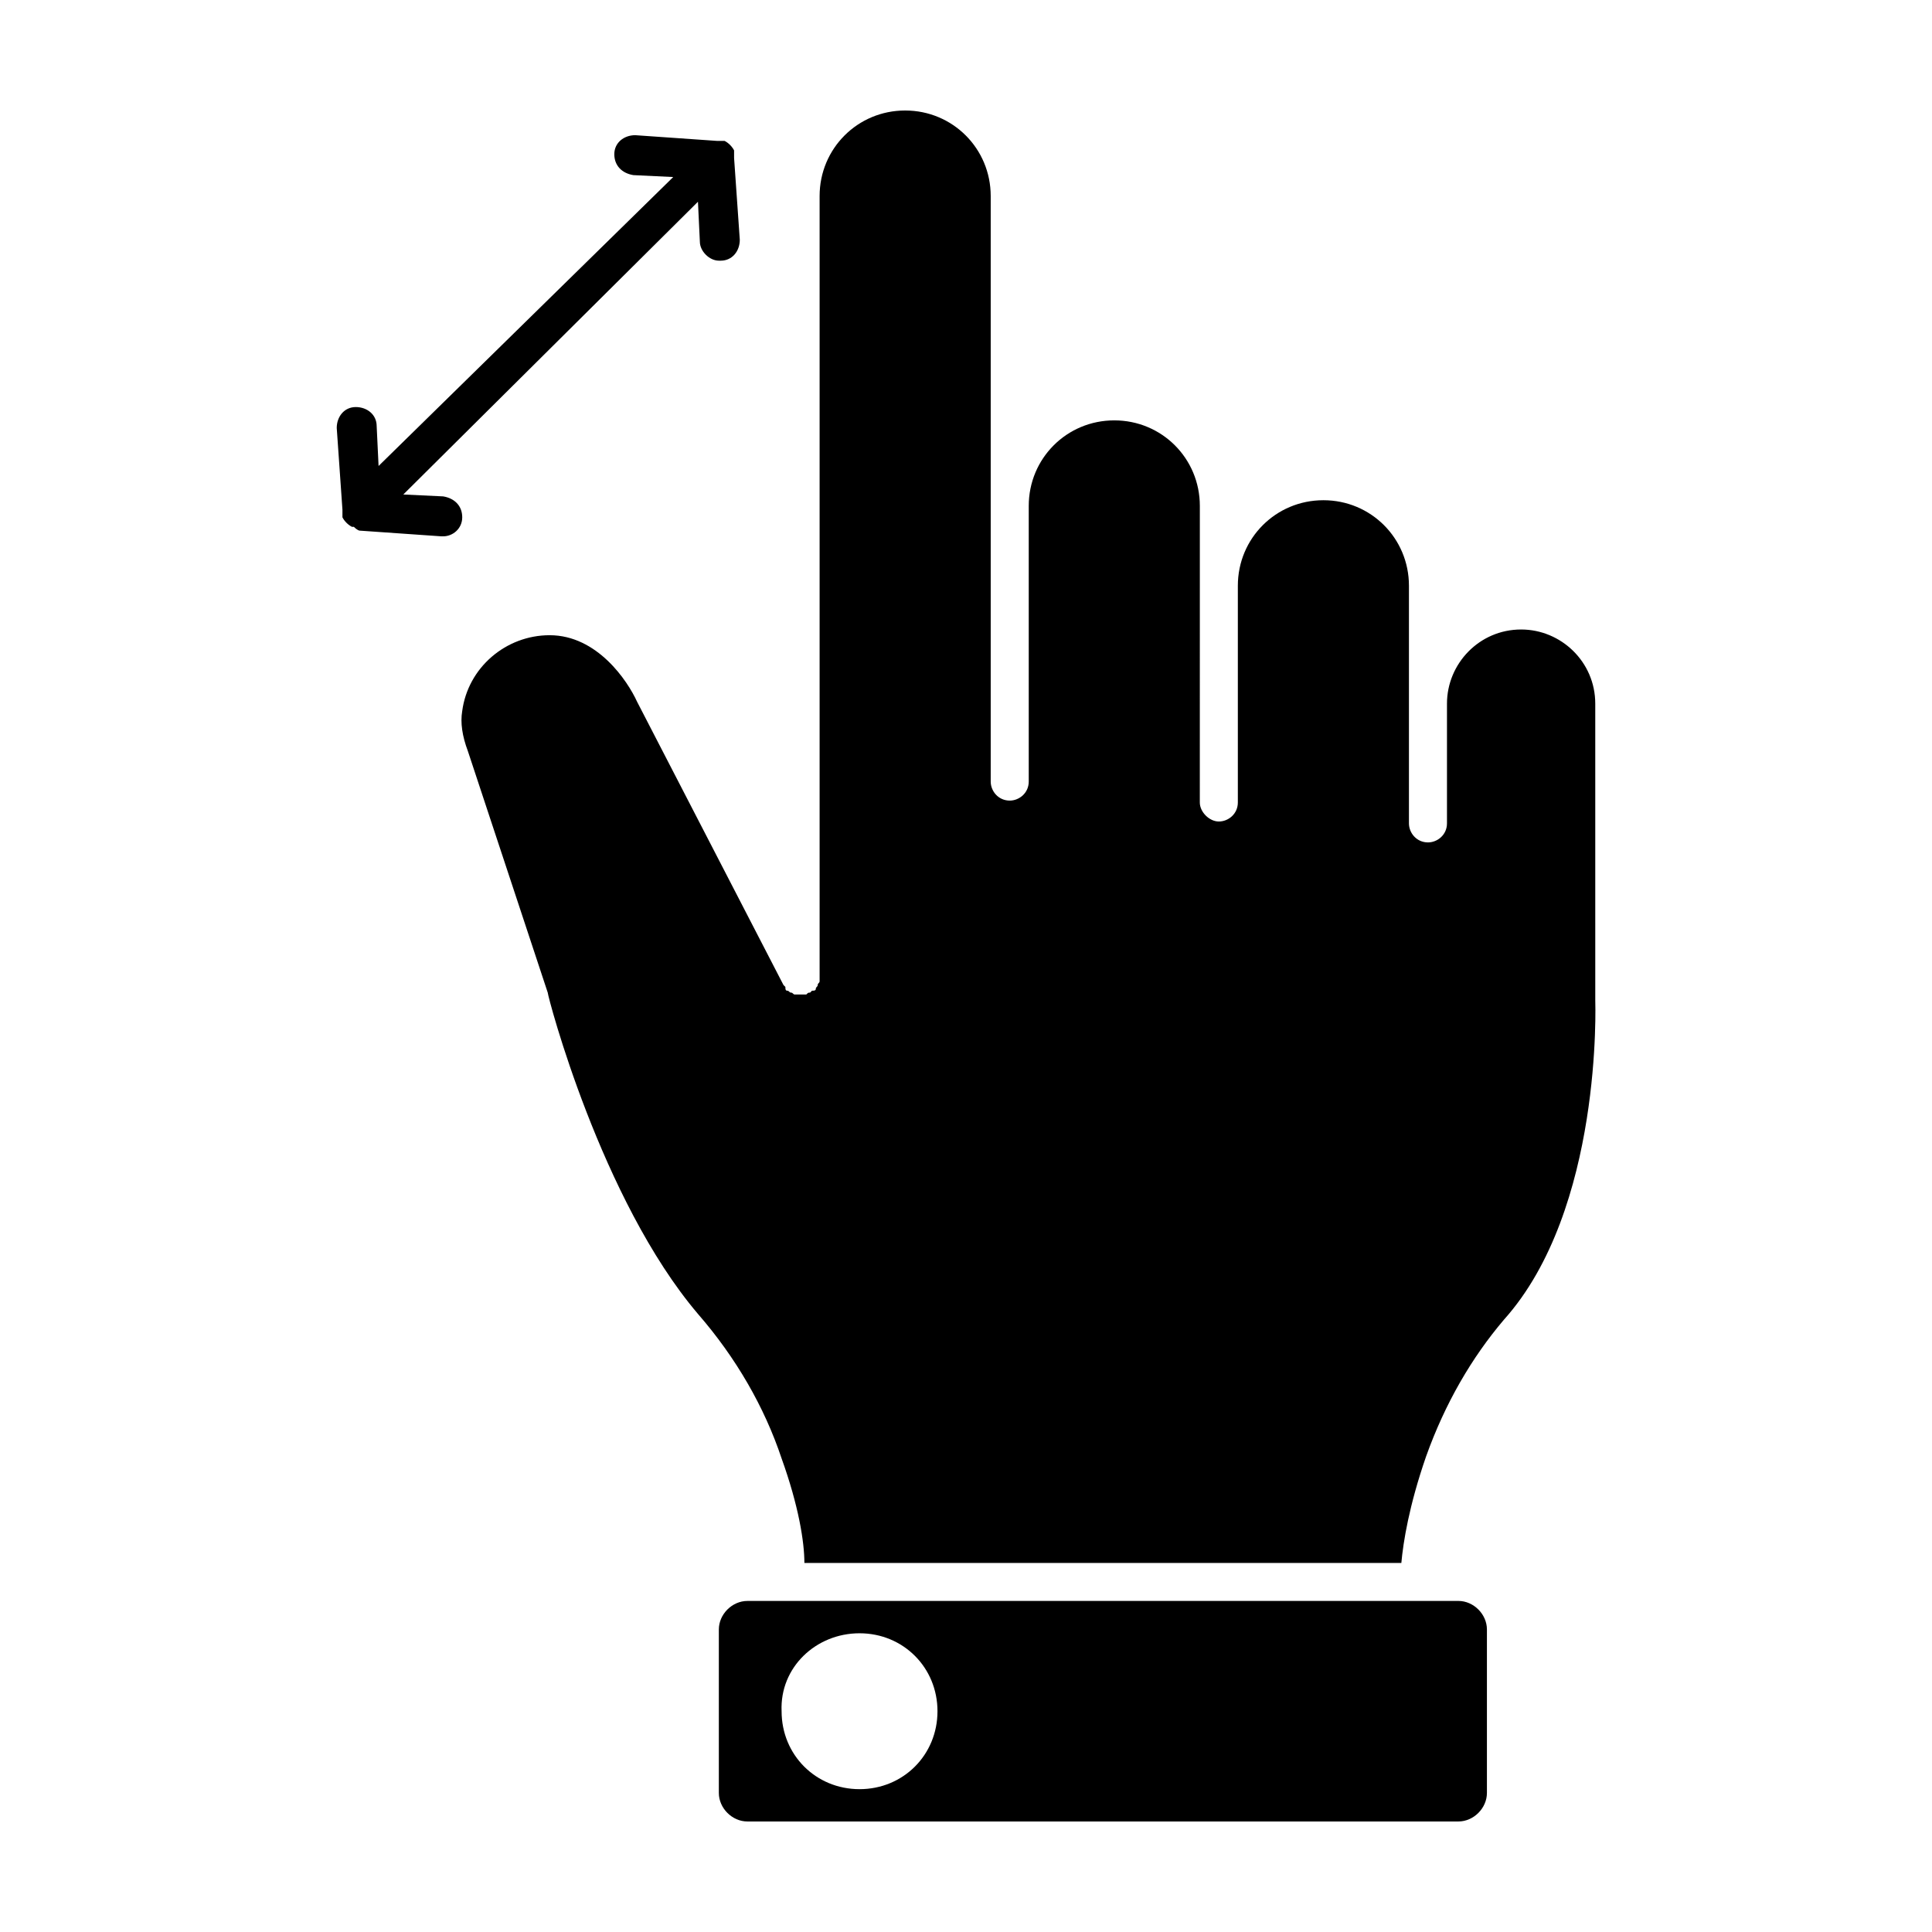 <?xml version="1.0" encoding="UTF-8"?>
<!-- Uploaded to: SVG Repo, www.svgrepo.com, Generator: SVG Repo Mixer Tools -->
<svg fill="#000000" width="800px" height="800px" version="1.1" viewBox="144 144 512 512" xmlns="http://www.w3.org/2000/svg">
 <g>
  <path d="m342.06 626.71h188.43c4.031 0 7.559-3.527 7.559-7.559v-43.328c0-4.031-3.527-7.559-7.559-7.559l-188.43 0.004c-4.031 0-7.559 3.527-7.559 7.559v43.328c0.004 4.031 3.531 7.555 7.559 7.555zm29.727-49.875c11.586 0 20.656 9.07 20.656 20.656 0 11.586-9.07 20.656-20.656 20.656-11.586 0-20.656-9.07-20.656-20.656-0.504-11.59 9.07-20.656 20.656-20.656z"/>
  <path d="m566.76 330.47c0-11.082-9.07-19.648-19.648-19.648-11.082 0-19.648 9.07-19.648 19.648v31.738c0 3.023-2.519 5.039-5.039 5.039-3.023 0-5.039-2.519-5.039-5.039v-62.973c0-12.594-10.078-22.672-22.672-22.672s-22.672 10.078-22.672 22.672v57.434c0 3.023-2.519 5.039-5.039 5.039s-5.039-2.519-5.039-5.039l0.008-56.93v-21.664c0-12.594-10.078-22.672-22.672-22.672s-22.672 10.078-22.672 22.672v73.051c0 3.023-2.519 5.039-5.039 5.039-3.023 0-5.039-2.519-5.039-5.039v-155.17c0-12.594-10.078-22.672-22.672-22.672s-22.672 10.078-22.672 22.672v206.56 0.504 1.008c0 0.504-0.504 0.504-0.504 1.008 0 0.504-0.504 0.504-0.504 1.008s-0.504 0.504-1.008 0.504c0 0-0.504 0.504-0.504 0.504-0.504 0-0.504 0-1.008 0.504h-1.008-1.008-1.008c-0.504 0-0.504-0.504-1.008-0.504-0.504 0-0.504-0.504-1.008-0.504-0.504 0-0.504-0.504-0.504-1.008 0 0-0.504-0.504-0.504-0.504l-38.793-75.066c-2.519-5.543-10.578-17.633-23.176-17.633-11.586 0-21.664 8.566-23.176 20.152-0.504 3.023 0 6.551 1.512 10.578l21.16 63.984c0 1.008 14.105 54.914 39.801 85.145 10.078 11.586 17.633 24.688 22.168 38.289 4.535 12.594 6.047 22.168 6.047 27.711h158.2c0.504-5.543 2.016-15.113 6.551-28.215 5.039-14.105 12.09-26.199 20.656-36.273 26.199-29.223 24.184-84.137 24.184-84.641v-1.008z"/>
  <path d="m239.29 284.62 21.664 1.512h0.504c2.519 0 5.039-2.016 5.039-5.039 0-3.023-2.016-5.039-5.039-5.543l-10.578-0.504 78.086-77.582 0.504 10.578c0 2.519 2.519 5.039 5.039 5.039h0.504c3.023 0 5.039-2.519 5.039-5.543l-1.512-21.664v-1.008-1.008c-0.504-1.008-1.512-2.016-2.519-2.519h-1.008-1.008l-21.664-1.512c-3.023 0-5.543 2.016-5.543 5.039 0 3.023 2.016 5.039 5.039 5.543l10.578 0.504-78.09 76.578-0.504-10.578c0-3.023-2.519-5.039-5.543-5.039-3.023 0-5.039 2.519-5.039 5.543l1.512 21.664v1.008 1.008c0.504 1.008 1.512 2.016 2.519 2.519h0.504c1.012 1.004 1.516 1.004 1.516 1.004z"/>
 </g>
</svg>